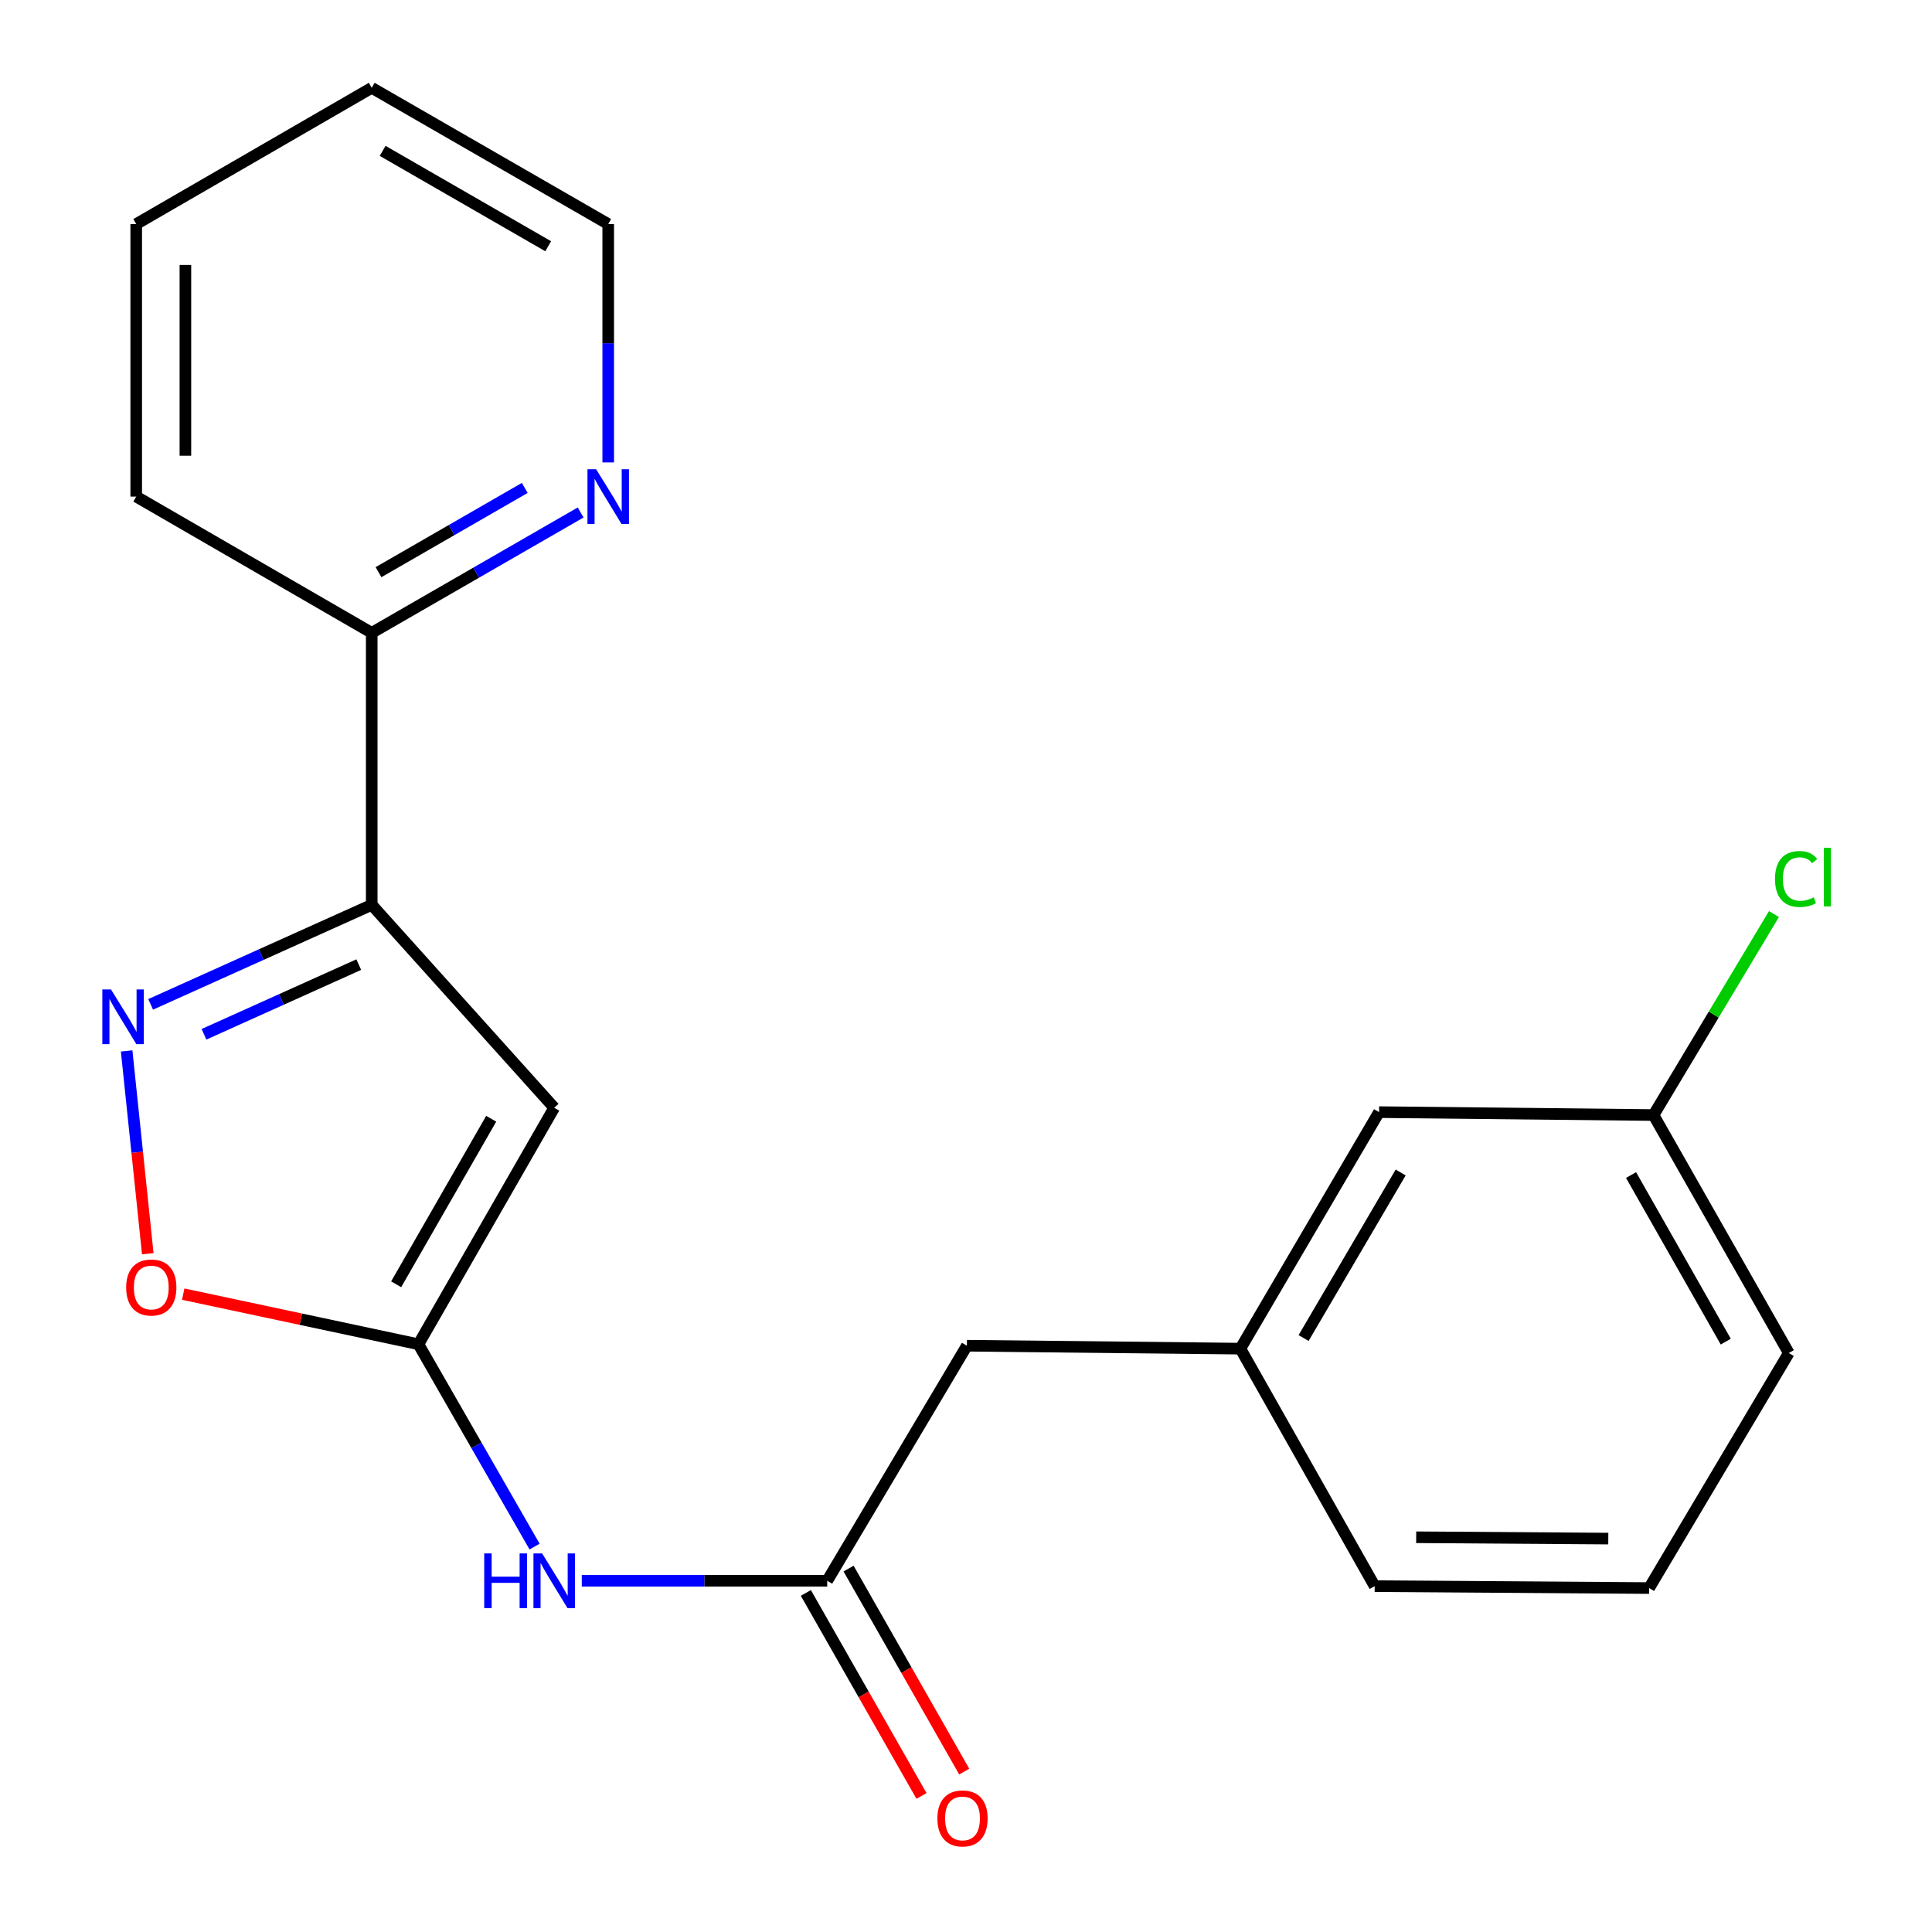 <?xml version='1.0' encoding='iso-8859-1'?>
<svg version='1.1' baseProfile='full'
              xmlns='http://www.w3.org/2000/svg'
                      xmlns:rdkit='http://www.rdkit.org/xml'
                      xmlns:xlink='http://www.w3.org/1999/xlink'
                  xml:space='preserve'
width='1000px' height='1000px' viewBox='0 0 1000 1000'>
<!-- END OF HEADER -->
<rect style='opacity:1.0;fill:#FFFFFF;stroke:none' width='1000' height='1000' x='0' y='0'> </rect>
<path class='bond-0' d='M 286.855,573.374 L 192.406,468.347' style='fill:none;fill-rule:evenodd;stroke:#000000;stroke-width:6px;stroke-linecap:butt;stroke-linejoin:miter;stroke-opacity:1' />
<path class='bond-2' d='M 286.855,573.374 L 216.588,695.78' style='fill:none;fill-rule:evenodd;stroke:#000000;stroke-width:6px;stroke-linecap:butt;stroke-linejoin:miter;stroke-opacity:1' />
<path class='bond-2' d='M 254.24,579.062 L 205.052,664.747' style='fill:none;fill-rule:evenodd;stroke:#000000;stroke-width:6px;stroke-linecap:butt;stroke-linejoin:miter;stroke-opacity:1' />
<path class='bond-1' d='M 192.406,468.347 L 135.191,494.104' style='fill:none;fill-rule:evenodd;stroke:#000000;stroke-width:6px;stroke-linecap:butt;stroke-linejoin:miter;stroke-opacity:1' />
<path class='bond-1' d='M 135.191,494.104 L 77.976,519.861' style='fill:none;fill-rule:evenodd;stroke:#0000FF;stroke-width:6px;stroke-linecap:butt;stroke-linejoin:miter;stroke-opacity:1' />
<path class='bond-1' d='M 185.69,499.285 L 145.64,517.315' style='fill:none;fill-rule:evenodd;stroke:#000000;stroke-width:6px;stroke-linecap:butt;stroke-linejoin:miter;stroke-opacity:1' />
<path class='bond-1' d='M 145.64,517.315 L 105.589,535.344' style='fill:none;fill-rule:evenodd;stroke:#0000FF;stroke-width:6px;stroke-linecap:butt;stroke-linejoin:miter;stroke-opacity:1' />
<path class='bond-6' d='M 192.406,468.347 L 192.406,327.557' style='fill:none;fill-rule:evenodd;stroke:#000000;stroke-width:6px;stroke-linecap:butt;stroke-linejoin:miter;stroke-opacity:1' />
<path class='bond-21' d='M 65.55,543.964 L 71.019,596.446' style='fill:none;fill-rule:evenodd;stroke:#0000FF;stroke-width:6px;stroke-linecap:butt;stroke-linejoin:miter;stroke-opacity:1' />
<path class='bond-21' d='M 71.019,596.446 L 76.488,648.929' style='fill:none;fill-rule:evenodd;stroke:#FF0000;stroke-width:6px;stroke-linecap:butt;stroke-linejoin:miter;stroke-opacity:1' />
<path class='bond-3' d='M 216.588,695.78 L 155.712,682.813' style='fill:none;fill-rule:evenodd;stroke:#000000;stroke-width:6px;stroke-linecap:butt;stroke-linejoin:miter;stroke-opacity:1' />
<path class='bond-3' d='M 155.712,682.813 L 94.836,669.846' style='fill:none;fill-rule:evenodd;stroke:#FF0000;stroke-width:6px;stroke-linecap:butt;stroke-linejoin:miter;stroke-opacity:1' />
<path class='bond-4' d='M 216.588,695.78 L 246.645,748.146' style='fill:none;fill-rule:evenodd;stroke:#000000;stroke-width:6px;stroke-linecap:butt;stroke-linejoin:miter;stroke-opacity:1' />
<path class='bond-4' d='M 246.645,748.146 L 276.702,800.512' style='fill:none;fill-rule:evenodd;stroke:#0000FF;stroke-width:6px;stroke-linecap:butt;stroke-linejoin:miter;stroke-opacity:1' />
<path class='bond-5' d='M 301.128,818.201 L 364.648,818.201' style='fill:none;fill-rule:evenodd;stroke:#0000FF;stroke-width:6px;stroke-linecap:butt;stroke-linejoin:miter;stroke-opacity:1' />
<path class='bond-5' d='M 364.648,818.201 L 428.168,818.201' style='fill:none;fill-rule:evenodd;stroke:#000000;stroke-width:6px;stroke-linecap:butt;stroke-linejoin:miter;stroke-opacity:1' />
<path class='bond-8' d='M 417.11,824.5 L 447.037,877.037' style='fill:none;fill-rule:evenodd;stroke:#000000;stroke-width:6px;stroke-linecap:butt;stroke-linejoin:miter;stroke-opacity:1' />
<path class='bond-8' d='M 447.037,877.037 L 476.965,929.573' style='fill:none;fill-rule:evenodd;stroke:#FF0000;stroke-width:6px;stroke-linecap:butt;stroke-linejoin:miter;stroke-opacity:1' />
<path class='bond-8' d='M 439.227,811.901 L 469.155,864.437' style='fill:none;fill-rule:evenodd;stroke:#000000;stroke-width:6px;stroke-linecap:butt;stroke-linejoin:miter;stroke-opacity:1' />
<path class='bond-8' d='M 469.155,864.437 L 499.082,916.974' style='fill:none;fill-rule:evenodd;stroke:#FF0000;stroke-width:6px;stroke-linecap:butt;stroke-linejoin:miter;stroke-opacity:1' />
<path class='bond-9' d='M 428.168,818.201 L 500.458,696.544' style='fill:none;fill-rule:evenodd;stroke:#000000;stroke-width:6px;stroke-linecap:butt;stroke-linejoin:miter;stroke-opacity:1' />
<path class='bond-7' d='M 192.406,327.557 L 246.474,296.408' style='fill:none;fill-rule:evenodd;stroke:#000000;stroke-width:6px;stroke-linecap:butt;stroke-linejoin:miter;stroke-opacity:1' />
<path class='bond-7' d='M 246.474,296.408 L 300.541,265.258' style='fill:none;fill-rule:evenodd;stroke:#0000FF;stroke-width:6px;stroke-linecap:butt;stroke-linejoin:miter;stroke-opacity:1' />
<path class='bond-7' d='M 195.919,296.157 L 233.767,274.352' style='fill:none;fill-rule:evenodd;stroke:#000000;stroke-width:6px;stroke-linecap:butt;stroke-linejoin:miter;stroke-opacity:1' />
<path class='bond-7' d='M 233.767,274.352 L 271.614,252.547' style='fill:none;fill-rule:evenodd;stroke:#0000FF;stroke-width:6px;stroke-linecap:butt;stroke-linejoin:miter;stroke-opacity:1' />
<path class='bond-17' d='M 192.406,327.557 L 70.509,257.035' style='fill:none;fill-rule:evenodd;stroke:#000000;stroke-width:6px;stroke-linecap:butt;stroke-linejoin:miter;stroke-opacity:1' />
<path class='bond-15' d='M 314.812,239.349 L 314.812,177.663' style='fill:none;fill-rule:evenodd;stroke:#0000FF;stroke-width:6px;stroke-linecap:butt;stroke-linejoin:miter;stroke-opacity:1' />
<path class='bond-15' d='M 314.812,177.663 L 314.812,115.977' style='fill:none;fill-rule:evenodd;stroke:#000000;stroke-width:6px;stroke-linecap:butt;stroke-linejoin:miter;stroke-opacity:1' />
<path class='bond-10' d='M 500.458,696.544 L 642.012,698.057' style='fill:none;fill-rule:evenodd;stroke:#000000;stroke-width:6px;stroke-linecap:butt;stroke-linejoin:miter;stroke-opacity:1' />
<path class='bond-11' d='M 642.012,698.057 L 713.792,575.637' style='fill:none;fill-rule:evenodd;stroke:#000000;stroke-width:6px;stroke-linecap:butt;stroke-linejoin:miter;stroke-opacity:1' />
<path class='bond-11' d='M 674.737,692.569 L 724.983,606.875' style='fill:none;fill-rule:evenodd;stroke:#000000;stroke-width:6px;stroke-linecap:butt;stroke-linejoin:miter;stroke-opacity:1' />
<path class='bond-16' d='M 642.012,698.057 L 711.53,820.986' style='fill:none;fill-rule:evenodd;stroke:#000000;stroke-width:6px;stroke-linecap:butt;stroke-linejoin:miter;stroke-opacity:1' />
<path class='bond-12' d='M 713.792,575.637 L 855.855,577.15' style='fill:none;fill-rule:evenodd;stroke:#000000;stroke-width:6px;stroke-linecap:butt;stroke-linejoin:miter;stroke-opacity:1' />
<path class='bond-13' d='M 855.855,577.15 L 887.025,525.13' style='fill:none;fill-rule:evenodd;stroke:#000000;stroke-width:6px;stroke-linecap:butt;stroke-linejoin:miter;stroke-opacity:1' />
<path class='bond-13' d='M 887.025,525.13 L 918.195,473.11' style='fill:none;fill-rule:evenodd;stroke:#00CC00;stroke-width:6px;stroke-linecap:butt;stroke-linejoin:miter;stroke-opacity:1' />
<path class='bond-23' d='M 855.855,577.15 L 925.882,700.32' style='fill:none;fill-rule:evenodd;stroke:#000000;stroke-width:6px;stroke-linecap:butt;stroke-linejoin:miter;stroke-opacity:1' />
<path class='bond-23' d='M 844.231,608.206 L 893.25,694.425' style='fill:none;fill-rule:evenodd;stroke:#000000;stroke-width:6px;stroke-linecap:butt;stroke-linejoin:miter;stroke-opacity:1' />
<path class='bond-14' d='M 853.578,821.976 L 711.53,820.986' style='fill:none;fill-rule:evenodd;stroke:#000000;stroke-width:6px;stroke-linecap:butt;stroke-linejoin:miter;stroke-opacity:1' />
<path class='bond-14' d='M 832.448,796.374 L 733.014,795.681' style='fill:none;fill-rule:evenodd;stroke:#000000;stroke-width:6px;stroke-linecap:butt;stroke-linejoin:miter;stroke-opacity:1' />
<path class='bond-18' d='M 853.578,821.976 L 925.882,700.32' style='fill:none;fill-rule:evenodd;stroke:#000000;stroke-width:6px;stroke-linecap:butt;stroke-linejoin:miter;stroke-opacity:1' />
<path class='bond-22' d='M 314.812,115.977 L 192.406,45.455' style='fill:none;fill-rule:evenodd;stroke:#000000;stroke-width:6px;stroke-linecap:butt;stroke-linejoin:miter;stroke-opacity:1' />
<path class='bond-22' d='M 283.745,127.454 L 198.06,78.088' style='fill:none;fill-rule:evenodd;stroke:#000000;stroke-width:6px;stroke-linecap:butt;stroke-linejoin:miter;stroke-opacity:1' />
<path class='bond-20' d='M 70.509,257.035 L 70.509,115.977' style='fill:none;fill-rule:evenodd;stroke:#000000;stroke-width:6px;stroke-linecap:butt;stroke-linejoin:miter;stroke-opacity:1' />
<path class='bond-20' d='M 95.963,235.876 L 95.963,137.136' style='fill:none;fill-rule:evenodd;stroke:#000000;stroke-width:6px;stroke-linecap:butt;stroke-linejoin:miter;stroke-opacity:1' />
<path class='bond-19' d='M 192.406,45.455 L 70.509,115.977' style='fill:none;fill-rule:evenodd;stroke:#000000;stroke-width:6px;stroke-linecap:butt;stroke-linejoin:miter;stroke-opacity:1' />
<path  class='atom-2' d='M 57.447 512.124
L 66.727 527.124
Q 67.647 528.604, 69.127 531.284
Q 70.607 533.964, 70.687 534.124
L 70.687 512.124
L 74.447 512.124
L 74.447 540.444
L 70.567 540.444
L 60.607 524.044
Q 59.447 522.124, 58.207 519.924
Q 57.007 517.724, 56.647 517.044
L 56.647 540.444
L 52.967 540.444
L 52.967 512.124
L 57.447 512.124
' fill='#0000FF'/>
<path  class='atom-4' d='M 65.301 666.404
Q 65.301 659.604, 68.661 655.804
Q 72.021 652.004, 78.301 652.004
Q 84.581 652.004, 87.941 655.804
Q 91.301 659.604, 91.301 666.404
Q 91.301 673.284, 87.901 677.204
Q 84.501 681.084, 78.301 681.084
Q 72.061 681.084, 68.661 677.204
Q 65.301 673.324, 65.301 666.404
M 78.301 677.884
Q 82.621 677.884, 84.941 675.004
Q 87.301 672.084, 87.301 666.404
Q 87.301 660.844, 84.941 658.044
Q 82.621 655.204, 78.301 655.204
Q 73.981 655.204, 71.621 658.004
Q 69.301 660.804, 69.301 666.404
Q 69.301 672.124, 71.621 675.004
Q 73.981 677.884, 78.301 677.884
' fill='#FF0000'/>
<path  class='atom-5' d='M 250.635 804.041
L 254.475 804.041
L 254.475 816.081
L 268.955 816.081
L 268.955 804.041
L 272.795 804.041
L 272.795 832.361
L 268.955 832.361
L 268.955 819.281
L 254.475 819.281
L 254.475 832.361
L 250.635 832.361
L 250.635 804.041
' fill='#0000FF'/>
<path  class='atom-5' d='M 280.595 804.041
L 289.875 819.041
Q 290.795 820.521, 292.275 823.201
Q 293.755 825.881, 293.835 826.041
L 293.835 804.041
L 297.595 804.041
L 297.595 832.361
L 293.715 832.361
L 283.755 815.961
Q 282.595 814.041, 281.355 811.841
Q 280.155 809.641, 279.795 808.961
L 279.795 832.361
L 276.115 832.361
L 276.115 804.041
L 280.595 804.041
' fill='#0000FF'/>
<path  class='atom-8' d='M 308.552 242.875
L 317.832 257.875
Q 318.752 259.355, 320.232 262.035
Q 321.712 264.715, 321.792 264.875
L 321.792 242.875
L 325.552 242.875
L 325.552 271.195
L 321.672 271.195
L 311.712 254.795
Q 310.552 252.875, 309.312 250.675
Q 308.112 248.475, 307.752 247.795
L 307.752 271.195
L 304.072 271.195
L 304.072 242.875
L 308.552 242.875
' fill='#0000FF'/>
<path  class='atom-9' d='M 485.196 941.21
Q 485.196 934.41, 488.556 930.61
Q 491.916 926.81, 498.196 926.81
Q 504.476 926.81, 507.836 930.61
Q 511.196 934.41, 511.196 941.21
Q 511.196 948.09, 507.796 952.01
Q 504.396 955.89, 498.196 955.89
Q 491.956 955.89, 488.556 952.01
Q 485.196 948.13, 485.196 941.21
M 498.196 952.69
Q 502.516 952.69, 504.836 949.81
Q 507.196 946.89, 507.196 941.21
Q 507.196 935.65, 504.836 932.85
Q 502.516 930.01, 498.196 930.01
Q 493.876 930.01, 491.516 932.81
Q 489.196 935.61, 489.196 941.21
Q 489.196 946.93, 491.516 949.81
Q 493.876 952.69, 498.196 952.69
' fill='#FF0000'/>
<path  class='atom-14' d='M 918.738 454.96
Q 918.738 447.92, 922.018 444.24
Q 925.338 440.52, 931.618 440.52
Q 937.458 440.52, 940.578 444.64
L 937.938 446.8
Q 935.658 443.8, 931.618 443.8
Q 927.338 443.8, 925.058 446.68
Q 922.818 449.52, 922.818 454.96
Q 922.818 460.56, 925.138 463.44
Q 927.498 466.32, 932.058 466.32
Q 935.178 466.32, 938.818 464.44
L 939.938 467.44
Q 938.458 468.4, 936.218 468.96
Q 933.978 469.52, 931.498 469.52
Q 925.338 469.52, 922.018 465.76
Q 918.738 462, 918.738 454.96
' fill='#00CC00'/>
<path  class='atom-14' d='M 944.018 438.8
L 947.698 438.8
L 947.698 469.16
L 944.018 469.16
L 944.018 438.8
' fill='#00CC00'/>
</svg>
